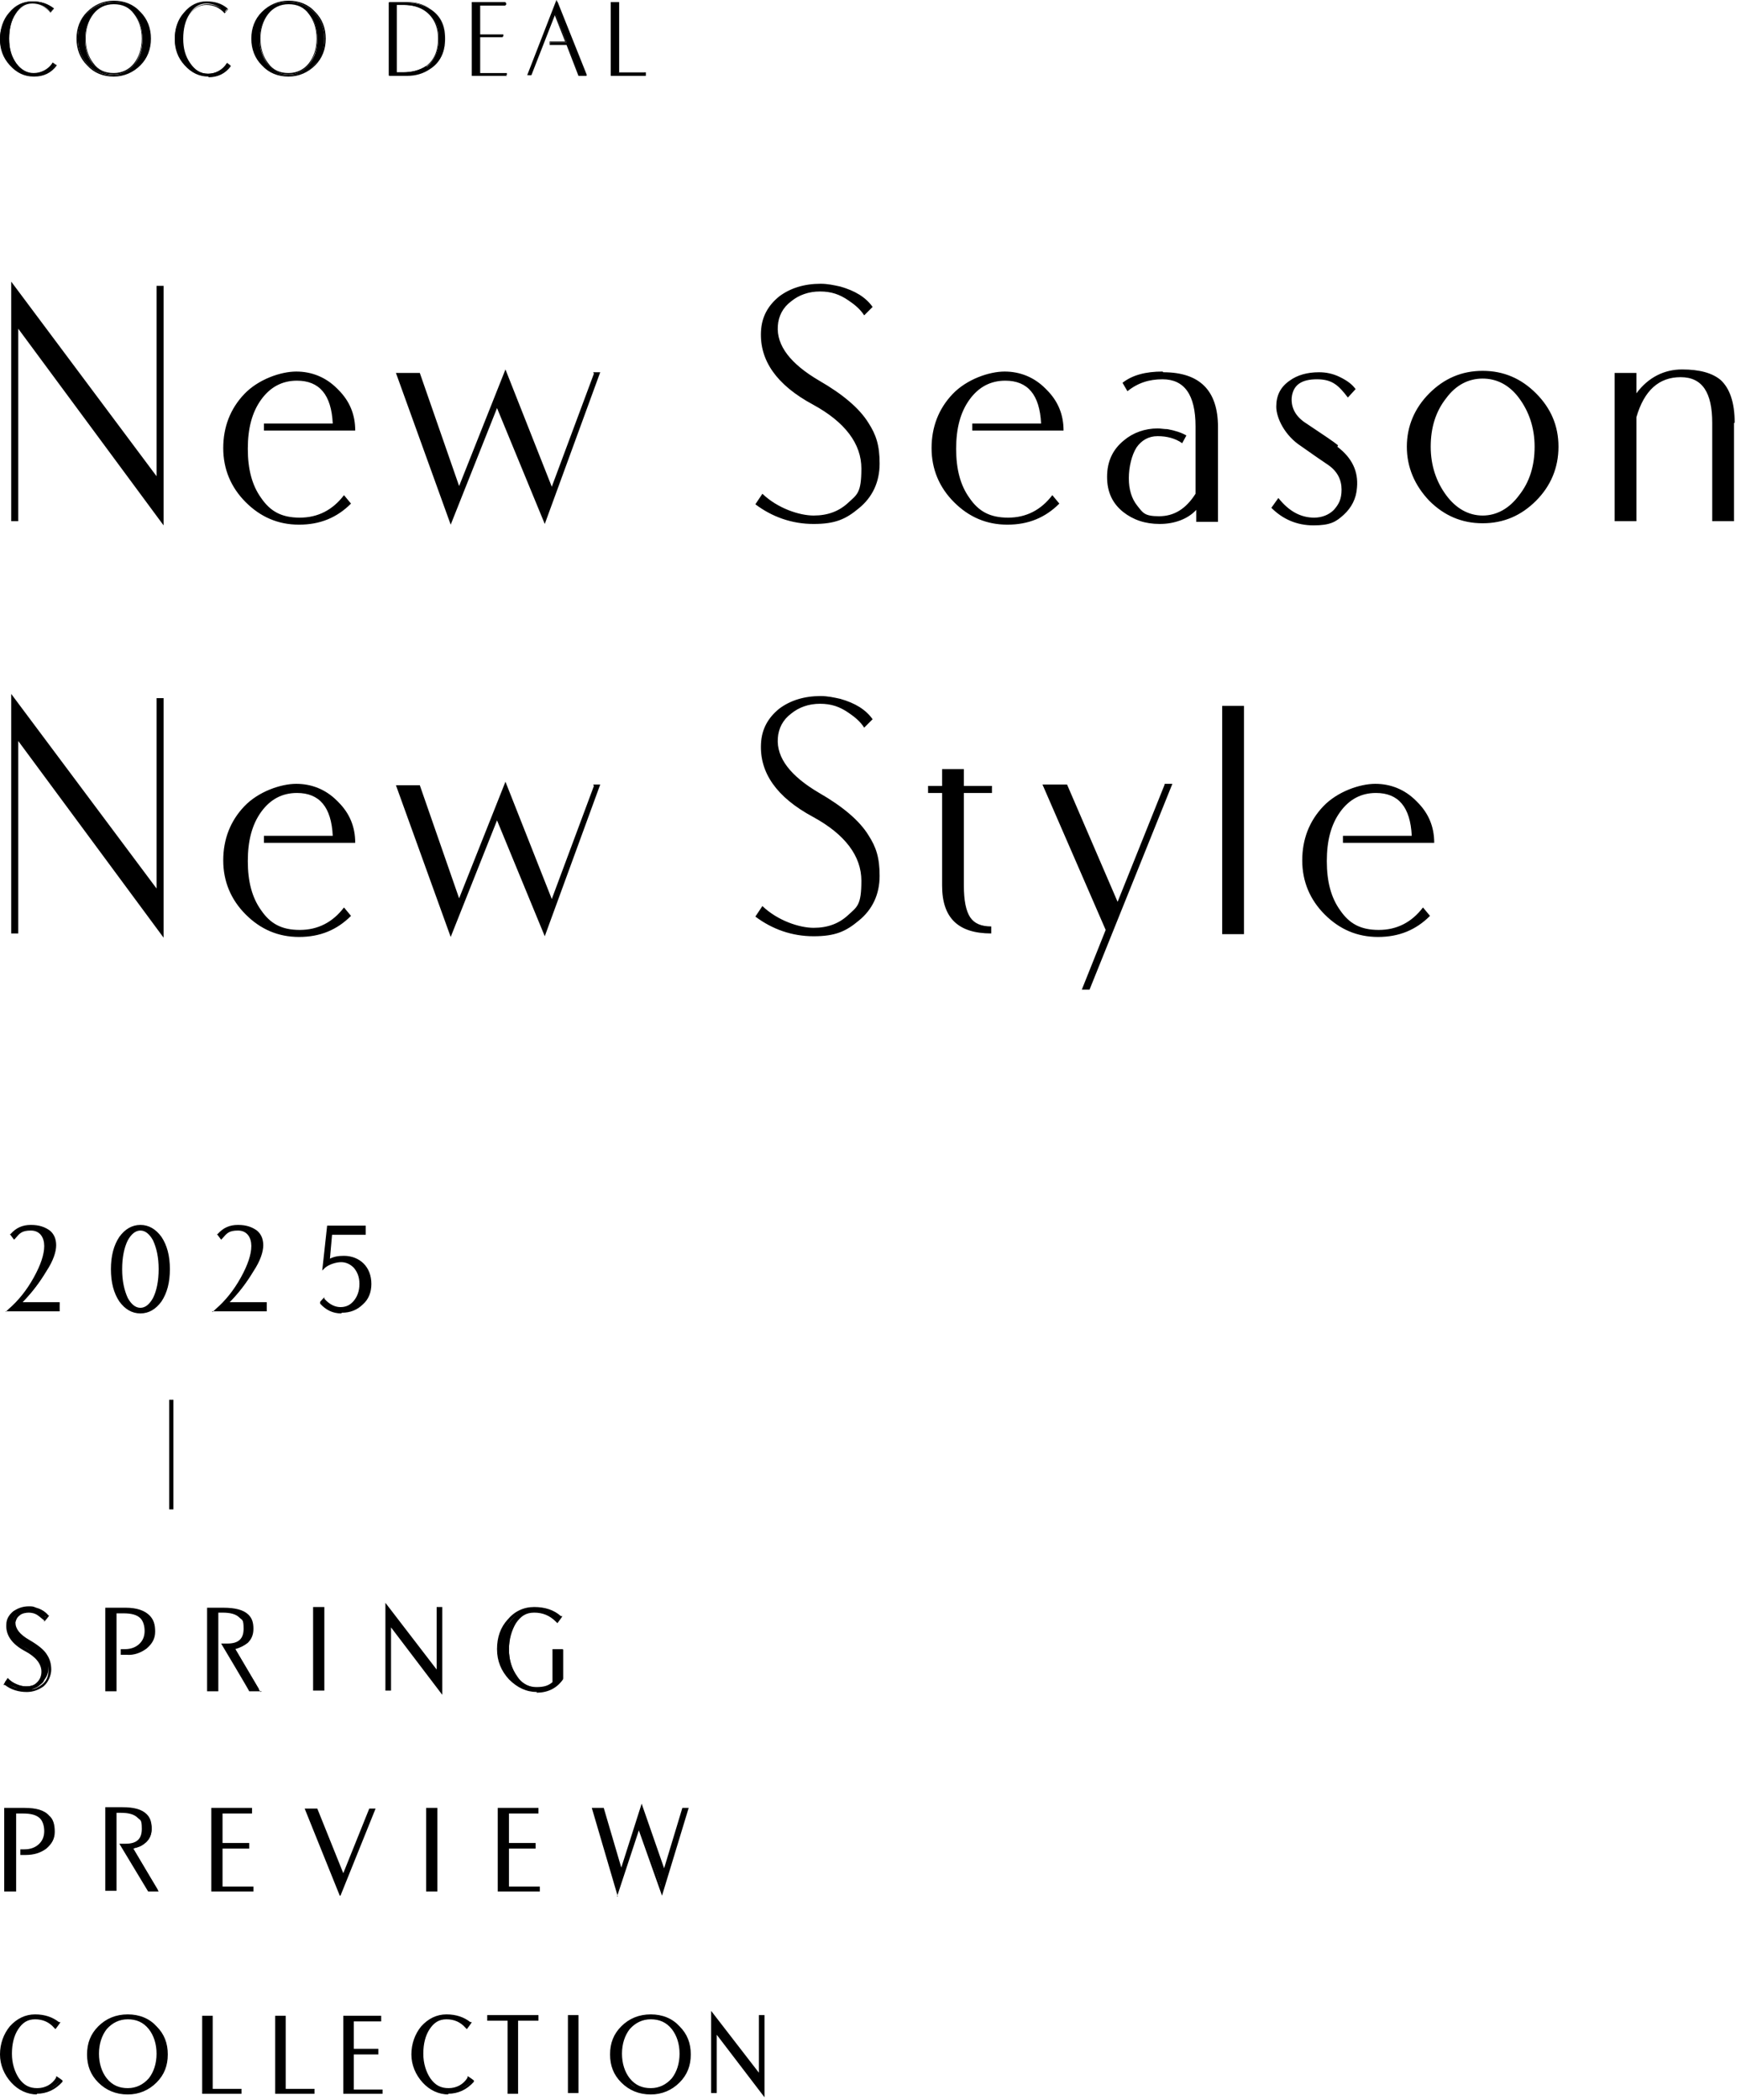 <?xml version="1.0" encoding="UTF-8"?>
<svg id="_レイヤー_1" data-name="レイヤー_1" xmlns="http://www.w3.org/2000/svg" version="1.1" viewBox="0 0 248 299">
  <!-- Generator: Adobe Illustrator 29.1.0, SVG Export Plug-In . SVG Version: 2.1.0 Build 142)  -->
  <g>
    <path d="M247.1,60.2c0-2.9-.7-4.9-2-6.1-1.2-1-3-1.5-5.5-1.5s-4.8,1.1-6.5,3.4v-2.9h-3.1v21.1h3.1v-14.8c1.1-3.8,3.2-5.7,6.3-5.7s4.5,2.2,4.5,6.5v14h3.1v-14ZM216.4,70.5c-1.4,1.9-3.2,2.9-5.2,2.9s-3.8-1-5.2-2.9c-1.4-1.9-2.2-4.2-2.2-6.9s.7-5,2.2-6.9c1.4-1.9,3.2-2.8,5.2-2.8s3.8.9,5.2,2.8c1.4,1.9,2.2,4.2,2.2,6.9s-.7,5-2.2,6.9M218.8,56c-2.1-2.1-4.6-3.2-7.6-3.2s-5.5,1.1-7.6,3.2c-2.1,2.1-3.2,4.7-3.2,7.6s1.1,5.5,3.2,7.7c2.1,2.1,4.6,3.2,7.6,3.2s5.5-1.1,7.6-3.2c2.1-2.1,3.2-4.7,3.2-7.7s-1.1-5.5-3.2-7.6M190.6,63.4c-.6-.5-2.1-1.5-4.5-3.1-1.6-1-2.2-2.3-2.1-3.7.2-1.8,1.4-2.6,3.6-2.6s3.1.9,4.4,2.6l1.1-1.2c-.5-.7-1.2-1.2-2.2-1.7-1-.5-2-.7-3-.7-1.7,0-3.1.4-4.2,1.2-1.3.9-1.9,2.1-1.9,3.7s1.2,4.1,3.5,5.6c1.7,1.2,3,2.1,3.9,2.7,1.3.9,1.9,2.1,1.9,3.5s-.4,2.1-1.1,2.9c-.7.7-1.7,1.1-2.8,1.1-1.9,0-3.6-.9-5.1-2.8l-1,1.4c1.6,1.6,3.6,2.5,6,2.5s3.2-.5,4.3-1.5c1.1-1,1.8-2.3,1.9-3.9.2-2.3-.7-4.2-2.8-5.8M165.6,52.9c-2.4,0-4.3.5-5.7,1.6l.7,1.2c1.5-1.2,3.1-1.7,5-1.7,3.1,0,4.7,2.2,4.7,6.7v9.6c-1.4,2.2-3.1,3.2-5.2,3.2s-2.3-.5-3.1-1.5-1.2-2.3-1.2-3.9.4-3.3,1.1-4.4c.7-1,1.7-1.6,3-1.6s2.5.3,3.5,1l.6-1.1c-.7-.4-1.6-.7-2.7-.9-.5,0-.9-.1-1.4-.1-1.8,0-3.5.6-4.8,1.7-1.6,1.3-2.4,3-2.4,5.2s.8,3.8,2.3,5c1.4,1.1,3.1,1.7,5.2,1.7s4-.7,5.2-2v1.7h3.1v-13.5h0c0-5.2-2.6-7.8-7.8-7.8M148.9,55.3c-1.6-1.6-3.6-2.4-5.8-2.4s-5.4,1.1-7.4,3.2c-2,2.1-3,4.7-3,7.7s1.1,5.6,3.2,7.7c2.1,2.1,4.6,3.2,7.6,3.2s5.4-1,7.4-3l-1-1.2c-1.6,2.1-3.7,3.2-6.3,3.2s-4.2-.9-5.5-2.8c-1.3-1.8-1.9-4.1-1.9-7s.6-5.2,1.9-7c1.3-1.8,3-2.7,5.1-2.7,3.2,0,4.9,2,5.1,6.1h-9.8v1h13c0-2.3-.8-4.2-2.4-5.8M123.7,60.2c-1.3-2.1-3.7-4.1-7-6-4.1-2.4-6.1-5-5.9-7.8.1-1.4.7-2.6,1.9-3.5,1.1-.9,2.5-1.4,4.1-1.4s2.8.4,4.1,1.3c.9.6,1.7,1.3,2.2,2.1l1.2-1.2c-1-1.4-2.5-2.3-4.6-2.9-.9-.2-1.8-.4-2.8-.4-2.3,0-4.3.6-5.9,1.8-1.6,1.3-2.5,2.9-2.6,5-.2,4.1,2.2,7.6,7.4,10.4,4.6,2.5,6.9,5.6,6.9,9.1s-.6,3.7-1.9,4.9-2.9,1.8-4.9,1.8-5.1-1-7.3-3.1l-1,1.5c2.4,1.8,5.2,2.8,8.3,2.8s4.6-.7,6.4-2.2c2-1.6,3-3.8,3-6.4s-.5-4.1-1.6-5.8M84.6,53.2l-6,16.1-6.6-16.7-6.6,16.6-5.6-16.1h-3.4l7.8,21.6,6.6-16.6,6.8,16.5,7.9-21.6h-1ZM48,55.3c-1.6-1.6-3.6-2.4-5.8-2.4s-5.4,1.1-7.4,3.2c-2,2.1-3,4.7-3,7.7s1.1,5.6,3.2,7.7c2.1,2.1,4.6,3.2,7.6,3.2s5.4-1,7.4-3l-1-1.2c-1.6,2.1-3.7,3.2-6.3,3.2s-4.2-.9-5.5-2.8c-1.3-1.8-1.9-4.1-1.9-7s.6-5.2,1.9-7c1.3-1.8,3-2.7,5.1-2.7,3.2,0,4.9,2,5.1,6.1h-9.8v1h13c0-2.3-.8-4.2-2.4-5.8M23.3,40.7h-1v27.1L1.6,40.1v34.1h1v-27.4l20.7,28v-34.1Z"/>
    <path d="M201.7,114c-1.6-1.6-3.6-2.4-5.8-2.4s-5.4,1.1-7.4,3.2c-2,2.1-3,4.7-3,7.7s1.1,5.6,3.2,7.7c2.1,2.1,4.6,3.2,7.6,3.2s5.4-1,7.4-3l-1-1.2c-1.6,2.1-3.7,3.2-6.3,3.2s-4.2-.9-5.5-2.8c-1.3-1.8-1.9-4.1-1.9-7s.6-5.2,1.9-7c1.3-1.8,3-2.7,5.1-2.7,3.2,0,4.9,2,5.1,6.1h-9.8v1h13c0-2.3-.8-4.2-2.4-5.8M177.2,100.5h-3.1v32.5h3.1v-32.5ZM165.9,111.7l-6.7,16.7-7.2-16.7h-3.5l9,20.7-3.4,8.5h1.1s11.8-29.3,11.8-29.3h-1.1ZM141.3,111.9h-4v-2.4h-3.1v2.4h-2v1h2v13.2c0,4.6,2.3,6.8,7,6.8v-1c-1.4,0-2.4-.4-3-1.3-.6-.9-.9-2.4-.9-4.5v-13.2h4v-1ZM123.7,118.9c-1.3-2.1-3.7-4.1-7-6-4.1-2.4-6.1-5-5.9-7.8.1-1.4.7-2.6,1.9-3.5,1.1-.9,2.5-1.4,4.1-1.4s2.8.4,4.1,1.3c.9.6,1.7,1.3,2.2,2.1l1.2-1.2c-1-1.4-2.5-2.3-4.6-2.9-.9-.2-1.8-.4-2.8-.4-2.3,0-4.3.6-5.9,1.8-1.6,1.3-2.5,2.9-2.6,5-.2,4.1,2.2,7.6,7.4,10.4,4.6,2.5,6.9,5.6,6.9,9.1s-.6,3.7-1.9,4.9c-1.3,1.2-2.9,1.8-4.9,1.8s-5.1-1-7.3-3.1l-1,1.5c2.4,1.8,5.2,2.8,8.3,2.8s4.6-.7,6.4-2.2c2-1.6,3-3.8,3-6.4s-.5-4.1-1.6-5.8M84.6,111.9l-6,16.1-6.6-16.7-6.6,16.6-5.6-16.1h-3.4l7.8,21.6,6.6-16.6,6.8,16.5,7.9-21.6h-1ZM48,114c-1.6-1.6-3.6-2.4-5.8-2.4s-5.4,1.1-7.4,3.2c-2,2.1-3,4.7-3,7.7s1.1,5.6,3.2,7.7c2.1,2.1,4.6,3.2,7.6,3.2s5.4-1,7.4-3l-1-1.2c-1.6,2.1-3.7,3.2-6.3,3.2s-4.2-.9-5.5-2.8c-1.3-1.8-1.9-4.1-1.9-7s.6-5.2,1.9-7c1.3-1.8,3-2.7,5.1-2.7,3.2,0,4.9,2,5.1,6.1h-9.8v1h13c0-2.3-.8-4.2-2.4-5.8M23.3,99.4h-1v27.1L1.6,98.8v34.1h1v-27.4l20.7,28v-34.1Z"/>
    <path d="M91.9,10.4h-3.8V.4h-1v10.3h4.8v-.3ZM79.4.2l-4.1,10.5h.4l3.4-8.7,1.6,4h-2.3v.3h2.4l1.7,4.4h1.1L79.4.2ZM72.2,10.4h-3.8v-5.2h3.3v-.3h-3.3V.7h3.7v-.3h-4.7v10.3h4.8v-.3ZM60.7,9.4c-.9.6-2,.9-3.3.9h-.9V.7h1.1c1.2,0,2.2.3,3.1.9,1.2.8,1.8,2.1,1.8,3.9,0,1.8-.6,3.1-1.7,4M61.3,1.3c-1-.6-2.1-.9-3.3-.9h-2.6v10.3h2.6c1.2,0,2.3-.3,3.3-1,1.4-.9,2.1-2.3,2.1-4.2s-.7-3.3-2.1-4.2M44.1,9.1c-.8,1-1.8,1.5-3,1.5s-2.2-.5-3-1.5c-.7-.9-1.1-2.1-1.1-3.5s.4-2.6,1.1-3.6c.8-1,1.8-1.5,3-1.5s2.2.5,3,1.5c.7.9,1.1,2.1,1.1,3.6s-.4,2.6-1.1,3.5M44.8,1.8c-1-1-2.2-1.5-3.7-1.5s-2.8.5-3.8,1.5c-1,1-1.4,2.2-1.4,3.7s.5,2.7,1.4,3.7c1,1,2.2,1.5,3.8,1.5s2.8-.5,3.7-1.5c1-1,1.4-2.2,1.4-3.7s-.5-2.7-1.4-3.7M32.4,8.9c-.6,1-1.5,1.6-2.7,1.6s-1.9-.5-2.6-1.5c-.7-1-1-2.1-1-3.5s.3-2.6.9-3.5c.6-1,1.4-1.5,2.4-1.5s1.9.4,2.6,1.2l.4-.5c-.8-.7-1.8-1-3-1s-2.3.5-3.2,1.6c-.9,1-1.3,2.3-1.3,3.7s.5,2.6,1.4,3.7c1,1.1,2.1,1.6,3.3,1.6s2.4-.5,3.2-1.5l-.4-.3ZM19.2,9.1c-.8,1-1.8,1.5-3,1.5s-2.2-.5-3-1.5c-.7-.9-1.1-2.1-1.1-3.5s.4-2.6,1.1-3.6c.8-1,1.8-1.5,3-1.5s2.2.5,3,1.5c.7.9,1.1,2.1,1.1,3.6s-.4,2.6-1.1,3.5M20,1.8c-1-1-2.2-1.5-3.7-1.5s-2.8.5-3.8,1.5c-1,1-1.4,2.2-1.4,3.7s.5,2.7,1.4,3.7c1,1,2.2,1.5,3.8,1.5s2.8-.5,3.7-1.5c1-1,1.4-2.2,1.4-3.7s-.5-2.7-1.4-3.7M7.6,8.9c-.6,1-1.5,1.6-2.7,1.6s-1.9-.5-2.6-1.5c-.7-1-1-2.1-1-3.5s.3-2.6.9-3.5c.6-1,1.4-1.5,2.4-1.5s1.9.4,2.6,1.2l.4-.5c-.8-.7-1.8-1-3-1S2.2.8,1.4,1.8C.5,2.9,0,4.1,0,5.5s.5,2.6,1.4,3.7c1,1.1,2.1,1.6,3.3,1.6s2.4-.5,3.2-1.5l-.4-.3Z"/>
    <path d="M41.1,10.9c-1.5,0-2.8-.5-3.8-1.6-1-1-1.5-2.3-1.5-3.8s.5-2.8,1.5-3.8c1-1,2.3-1.6,3.8-1.6s2.8.5,3.8,1.6h0c1,1,1.5,2.3,1.5,3.8s-.5,2.8-1.5,3.8c-1,1-2.3,1.6-3.8,1.6ZM41.1.3c-1.5,0-2.7.5-3.7,1.5-.9,1-1.4,2.2-1.4,3.7s.5,2.7,1.4,3.7c1,1,2.2,1.5,3.7,1.5s2.7-.5,3.7-1.5c.9-1,1.4-2.2,1.4-3.7s-.5-2.7-1.4-3.7h0c-1-1-2.2-1.5-3.7-1.5ZM29.7,10.9c-1.3,0-2.4-.5-3.4-1.6-1-1.1-1.4-2.3-1.4-3.7s.4-2.7,1.3-3.7c.9-1.1,2-1.6,3.2-1.6s2.3.4,3.1,1h0s-.5.6-.5.6h0c-.7-.8-1.6-1.2-2.6-1.2s-1.8.5-2.4,1.4c-.6.9-.9,2.1-.9,3.5s.3,2.5,1,3.5c.7.9,1.5,1.4,2.5,1.4s2.1-.5,2.7-1.5h0c0,0,.6.4.6.4h0c-.8,1.1-1.9,1.6-3.2,1.6ZM29.4.3c-1.2,0-2.3.5-3.1,1.6-.8,1-1.3,2.2-1.3,3.6s.5,2.6,1.4,3.6c.9,1,2,1.6,3.3,1.6s2.3-.5,3.1-1.4l-.3-.2c-.6,1-1.6,1.5-2.8,1.5s-1.9-.5-2.6-1.5c-.7-1-1-2.1-1-3.5s.3-2.6.9-3.5c.6-1,1.5-1.5,2.5-1.5s1.9.4,2.6,1.1l.3-.4c-.8-.6-1.8-1-2.9-1ZM16.2,10.9c-1.5,0-2.8-.5-3.8-1.6-1-1-1.5-2.3-1.5-3.8s.5-2.8,1.5-3.8c1-1,2.3-1.6,3.8-1.6s2.8.5,3.8,1.6h0c1,1,1.5,2.3,1.5,3.8s-.5,2.8-1.5,3.8c-1,1-2.3,1.6-3.8,1.6ZM16.2.3c-1.5,0-2.7.5-3.7,1.5-.9,1-1.4,2.2-1.4,3.7s.5,2.7,1.4,3.7c1,1,2.2,1.5,3.7,1.5s2.7-.5,3.7-1.5c.9-1,1.4-2.2,1.4-3.7s-.5-2.7-1.4-3.7h0c-1-1-2.2-1.5-3.7-1.5ZM4.8,10.9c-1.3,0-2.4-.5-3.4-1.6-1-1.1-1.4-2.3-1.4-3.7S.4,2.8,1.3,1.8C2.2.7,3.3.2,4.6.2s2.3.4,3.1,1h0s-.5.6-.5.6h0c-.7-.8-1.6-1.2-2.6-1.2s-1.8.5-2.4,1.4c-.6.9-.9,2.1-.9,3.5s.3,2.5,1,3.5c.7.9,1.5,1.4,2.5,1.4s2.1-.5,2.7-1.5h0c0,0,.6.4.6.4h0c-.8,1.1-1.9,1.6-3.2,1.6ZM4.6.3C3.3.3,2.3.8,1.4,1.9.6,2.9.1,4.1.1,5.5s.5,2.6,1.4,3.6c.9,1,2,1.6,3.3,1.6s2.3-.5,3.1-1.4l-.3-.2c-.6,1-1.6,1.5-2.8,1.5s-1.9-.5-2.6-1.5c-.7-1-1-2.1-1-3.5s.3-2.6.9-3.5c.6-1,1.5-1.5,2.5-1.5s1.9.4,2.6,1.1l.3-.4c-.8-.6-1.8-1-2.9-1ZM58.1,10.8h-2.7V.3h2.6c1.2,0,2.4.3,3.3,1h0c1.4.9,2.1,2.3,2.1,4.2s-.7,3.4-2.1,4.3c-1,.7-2.1,1-3.3,1ZM55.5,10.6h2.6c1.2,0,2.3-.3,3.2-1,1.4-.9,2.1-2.3,2.1-4.2s-.7-3.2-2.1-4.1h0c-1-.6-2-.9-3.3-.9h-2.5v10.2ZM92,10.8h-5V.3h1.2v10h3.8v.5ZM87.1,10.6h4.7v-.2h-3.8V.4h-.9v10.2ZM83.6,10.8h-1.2l-1.7-4.4h-2.4v-.5h2.2l-1.5-3.8-3.4,8.6h-.5,0c0,0,4.2-10.8,4.2-10.8v.2c0,0,4.2,10.6,4.2,10.6ZM82.5,10.6h.9L79.4.4l-4,10.2h.2l3.4-8.9,1.7,4.3h-2.3v.2h2.4l1.7,4.4ZM72.2,10.8h-5V.3h4.8v.5h-3.7v4h3.3v.5h-3.3v5.1h3.8v.5ZM67.4,10.6h4.7v-.2h-3.8v-5.4h3.3v-.2h-3.3V.6h3.7v-.2h-4.5v10.2ZM41.1,10.6c-1.2,0-2.3-.5-3-1.5-.7-1-1.1-2.2-1.1-3.6s.4-2.6,1.1-3.6c.8-1,1.8-1.5,3-1.5s2.3.5,3,1.5c.7,1,1.1,2.2,1.1,3.6s-.4,2.6-1.1,3.6h0c-.8,1-1.8,1.5-3,1.5ZM41.1.6c-1.2,0-2.2.5-2.9,1.4-.7.9-1.1,2.1-1.1,3.5s.4,2.6,1.1,3.5c.7,1,1.7,1.4,2.9,1.4s2.2-.5,2.9-1.4h0c.7-.9,1.1-2.1,1.1-3.5s-.4-2.6-1.1-3.5c-.7-1-1.7-1.4-2.9-1.4ZM16.2,10.6c-1.2,0-2.3-.5-3-1.5-.7-1-1.1-2.2-1.1-3.6s.4-2.6,1.1-3.6c.8-1,1.8-1.5,3-1.5s2.3.5,3,1.5c.7,1,1.1,2.2,1.1,3.6s-.4,2.6-1.1,3.6h0c-.8,1-1.8,1.5-3,1.5ZM16.2.6c-1.2,0-2.2.5-2.9,1.4-.7.9-1.1,2.1-1.1,3.5s.4,2.6,1.1,3.5c.7,1,1.7,1.4,2.9,1.4s2.2-.5,2.9-1.4c.7-.9,1.1-2.1,1.1-3.5s-.4-2.6-1.1-3.5c-.7-1-1.7-1.4-2.9-1.4ZM57.4,10.5h-1V.6h1.2c1.2,0,2.3.3,3.1.9,1.2.8,1.8,2.2,1.8,4,0,1.8-.6,3.2-1.8,4h0c-.9.6-2,.9-3.3.9ZM56.5,10.3h.9c1.3,0,2.4-.3,3.3-.9,1.1-.8,1.7-2.1,1.7-3.9,0-1.7-.6-3-1.8-3.9-.8-.6-1.9-.9-3.1-.9h-1v9.6Z"/>
  </g>
  <rect x="24.1" y="199.3" width=".6" height="15.6"/>
  <g>
    <path d="M97.4,257.6l-2.7,9.1-3.2-9.3-3,9.2-2.7-9h-1.2s3.5,11.6,3.5,11.6l3-9.3,3.3,9.3,3.5-11.6h-.4ZM76.7,268.7h-4.4v-5.8h3.8v-.4h-3.8v-4.6h4.2v-.4h-5.3v11.5h5.5v-.4ZM62.1,257.6h-1.2v11.5h1.2v-11.5ZM52.7,257.6l-3.8,9.5-3.8-9.5h-1.3l4.7,11.7,4.7-11.7h-.4ZM35.9,268.7h-4.4v-5.8h3.8v-.4h-3.8v-4.6h4.2v-.4h-5.3v11.5h5.5v-.4ZM18.9,263.1c.9,0,1.5-.4,2-.9.5-.5.7-1.1.7-1.8,0-1.9-1.4-2.8-4.2-2.8-1.2,0-1.9,0-2.1,0v11.5h1.1v-11.2h.8c2.1,0,3.2.8,3.2,2.5s-.8,2.3-2.5,2.3-.4,0-.5,0l3.8,6.4h1.3l-3.6-6ZM3.5,257.6c-1.2,0-2.1,0-2.7,0v11.5h1.1v-11.1h1.2c2.2,0,3.3.9,3.3,2.8s-.3,1.4-.8,1.9c-.5.6-1.3.8-2.2.8h-.3v.3c.2,0,.4,0,.6,0,1.1,0,2-.3,2.7-.9.8-.6,1.2-1.4,1.2-2.2,0-2.1-1.4-3.1-4.1-3.1"/>
    <path d="M88,270l-3.7-12.6h1.7s2.5,8.5,2.5,8.5l2.9-9.1,3.2,9.2,2.6-8.6h.9s-3.8,12.5-3.8,12.5l-3.3-9.3-3.1,9.4ZM91,259.4l3.2,9.2.4-1.2-3.2-9.2-.4,1.2ZM84.8,257.9l3.2,10.7.4-1.3-2.8-9.4h-.8ZM48.4,269.9l-5-12.4h1.8l3.7,9.2,3.7-9.2h.9s-5,12.4-5,12.4ZM44,257.9l4.4,10.9.4-1.1-3.9-9.8h-.9ZM22.9,269.3h-1.8l-4.1-6.8h.4c.2,0,.4,0,.5,0,1.6,0,2.3-.7,2.3-2.1s-.2-1.2-.6-1.6c-.5-.5-1.3-.7-2.4-.7h-.6v11.1h-1.6v-11.9h.2c.2,0,.9,0,2.2,0,1.7,0,2.8.3,3.5,1,.5.5.7,1.1.7,2s-.3,1.5-.8,2c-.5.4-1.1.7-1.8.9l3.6,6.1ZM21.3,268.9h.8l-3.6-6c-.2,0-.5,0-.7,0l3.5,5.9ZM15.6,268.9h.7v-11.1c-.3,0-.6,0-.7,0v11ZM18.9,257.9c.5.1.8.3,1.1.6.5.5.7,1.1.7,1.9,0,1.3-.6,2.1-1.7,2.4.7-.1,1.3-.4,1.7-.8.5-.4.7-1,.7-1.7s-.2-1.2-.6-1.7c-.4-.4-1.1-.7-1.9-.8ZM76.9,269.3h-6v-11.9h5.8v.8h-4.2v4.2h3.8v.8h-3.8v5.4h4.4v.8ZM71.4,268.9h.7v-11h-.7v11ZM36.1,269.3h-6v-11.9h5.8v.8h-4.2v4.2h3.8v.8h-3.8v5.4h4.4v.8ZM30.6,268.9h.7v-11h-.7v11ZM2.2,269.3H.6v-11.9h.2c.6,0,1.5,0,2.7,0,1.6,0,2.8.3,3.5,1.1.6.5.8,1.3.8,2.3s-.4,1.7-1.2,2.4c-.8.6-1.8.9-2.9.9-.2,0-.4,0-.6,0h-.2v-.8h.6c.9,0,1.6-.3,2.1-.8.5-.5.7-1.1.7-1.8s-.2-1.4-.6-1.8c-.5-.5-1.3-.7-2.4-.7s0,0,0,0h-1v11.1ZM1,268.9h.7v-11c-.3,0-.5,0-.7,0v11ZM4.6,257.9c.5.1,1,.4,1.3.7.5.5.8,1.2.8,2.1s-.3,1.6-.8,2.1c-.4.4-.8.6-1.3.8.7-.1,1.3-.4,1.8-.8.7-.6,1.1-1.2,1.1-2.1s-.2-1.5-.7-2c-.5-.5-1.2-.7-2.1-.9ZM62.3,269.3h-1.6v-11.9h1.6v11.9ZM61.2,268.9h.7v-11h-.7v11Z"/>
    <path d="M80.2,234.9h-1.1v4.6c-.7.5-1.5.8-2.5.8s-2.2-.5-2.9-1.6c-.8-1.1-1.2-2.4-1.2-3.9s.3-2.9,1-3.9c.7-1.1,1.6-1.6,2.8-1.6s2.3.5,3.2,1.4l.4-.5c-.9-.8-2.1-1.2-3.6-1.2s-2.6.6-3.6,1.8c-1,1.1-1.5,2.5-1.5,4.1s.5,2.9,1.6,4.1c1.1,1.2,2.4,1.8,3.8,1.8s2.8-.6,3.6-1.8v-4ZM62.8,229h-.4v9.3l-7.3-9.5v11.7h.4v-9.4l7.3,9.6v-11.7ZM46,229h-1.2v11.5h1.2v-11.5ZM33.3,234.5c.9,0,1.5-.4,2-.9.5-.5.7-1.1.7-1.8,0-1.9-1.4-2.8-4.2-2.8-1.2,0-1.9,0-2.1,0v11.5h1.1v-11.2h.8c2.1,0,3.2.8,3.2,2.5s-.8,2.3-2.5,2.3-.4,0-.5,0l3.8,6.4h1.3l-3.6-6.1ZM17.9,229c-1.2,0-2.1,0-2.7,0v11.5h1.1v-11.2h1.2c2.2,0,3.3.9,3.3,2.8s-.3,1.4-.8,2c-.5.6-1.3.8-2.2.8h-.3v.3c.2,0,.4,0,.6,0,1.1,0,2-.3,2.7-.9.8-.6,1.2-1.4,1.2-2.2,0-2.1-1.4-3.1-4.1-3.1M6.5,235.7c-.5-.7-1.3-1.4-2.5-2.1-1.5-.8-2.1-1.7-2.1-2.7,0-.5.3-.9.7-1.2.4-.3.9-.5,1.5-.5s1,.1,1.4.4c.3.2.6.4.8.7l.4-.4c-.4-.5-.9-.8-1.6-1-.3,0-.6-.1-1-.1-.8,0-1.5.2-2.1.6-.6.4-.9,1-.9,1.7,0,1.4.8,2.6,2.6,3.6,1.6.9,2.4,1.9,2.4,3.1s-.2,1.3-.7,1.7c-.4.4-1,.6-1.7.6s-1.8-.4-2.6-1.1l-.4.5c.8.6,1.8.9,2.9.9s1.6-.2,2.2-.7c.7-.6,1.1-1.3,1.1-2.2s-.2-1.4-.6-2"/>
    <path d="M63,241.3l-7.3-9.6v9h-.8v-12.5l7.3,9.5v-8.9h.8v12.5ZM55.3,230.6l7.2,9.5v-1.2l-7.2-9.4v1.1ZM76.5,240.9c-1.5,0-2.8-.6-4-1.8-1.1-1.2-1.7-2.6-1.7-4.3s.5-3.1,1.5-4.2c1-1.2,2.3-1.8,3.8-1.8s2.8.4,3.8,1.3h.2c0,.1-.7,1-.7,1l-.2-.2c-.9-.9-1.9-1.3-3.1-1.3s-1.9.5-2.6,1.5c-.6,1-1,2.3-1,3.8s.4,2.7,1.1,3.8c.7,1,1.7,1.5,2.8,1.5s1.7-.2,2.3-.7v-4.7h1.5v4.3h0c-.9,1.3-2.2,1.9-3.8,1.9ZM74.9,229.3c-.8.2-1.6.8-2.2,1.5-.9,1.1-1.4,2.4-1.4,4s.5,2.8,1.6,4c.7.8,1.5,1.3,2.4,1.5-.7-.3-1.3-.8-1.8-1.5-.8-1.1-1.2-2.4-1.2-4s.3-3,1-4c.5-.7,1-1.2,1.7-1.5ZM79.2,235.1v4.4c.3-.2.5-.4.7-.7v-3.7h-.7ZM77.5,229.2c.7.2,1.3.6,1.9,1.1v-.2c-.4-.5-1.1-.8-1.9-.9ZM3.8,240.9c-1.1,0-2.2-.3-3.1-1h-.2c0-.1.6-1,.6-1l.2.2c.7.7,1.5,1,2.4,1s1.2-.2,1.6-.6c.4-.4.6-.9.6-1.5,0-1.1-.8-2.1-2.3-2.9-1.9-1-2.8-2.3-2.7-3.8,0-.8.4-1.4,1-1.9.6-.4,1.3-.7,2.2-.7.4,0,.7,0,1,.2.8.2,1.4.6,1.8,1.1h.1c0,.1-.7.9-.7.9v-.2c-.3-.2-.6-.5-.9-.7-.4-.3-.9-.4-1.3-.4s-1,.1-1.3.4c-.4.3-.5.6-.6,1,0,.9.6,1.7,2,2.5,1.2.7,2.1,1.4,2.5,2.1h0c.4.6.6,1.3.6,2.1s-.4,1.8-1.1,2.4c-.7.5-1.5.8-2.4.8ZM1.1,239.7c.6.4,1.4.7,2.2.8-.7,0-1.4-.4-2-.9v.2ZM3.2,229.3c-.4,0-.7.3-1,.5-.5.4-.8.9-.8,1.6,0,1.3.8,2.4,2.5,3.4,1.7.9,2.5,2,2.5,3.3s-.2,1.4-.7,1.8c-.3.3-.7.5-1.2.6.5,0,1-.3,1.4-.6.7-.5,1-1.2,1-2s-.2-1.3-.5-1.9c-.4-.7-1.3-1.3-2.4-2-1.5-.9-2.3-1.8-2.2-2.9,0-.5.3-1,.7-1.4.2-.2.4-.3.7-.4ZM5.1,229.3c.2,0,.4.2.6.3.3.2.5.4.7.6h.1c-.3-.5-.8-.7-1.4-.9ZM37.3,240.8h-1.8c0-.1-4-6.8-4-6.8h.4c.2,0,.4,0,.5,0,1.6,0,2.3-.7,2.3-2.1s-.2-1.2-.6-1.6c-.5-.5-1.3-.7-2.4-.7h-.6v11.2h-1.6v-11.9h.2c.2,0,.9,0,2.1,0,1.7,0,2.9.3,3.6,1,.5.5.7,1.1.7,2s-.3,1.5-.8,2c-.5.4-1.1.7-1.8.9l3.6,6.1ZM35.8,240.3h.8l-3.6-6c-.2,0-.5,0-.7,0l3.5,6ZM30,240.3h.7v-11.1c-.3,0-.6,0-.7,0v11.1ZM33.3,229.3c.5.1.8.3,1.1.6.5.5.7,1.1.7,1.9,0,1.3-.6,2.1-1.7,2.4.7-.1,1.3-.4,1.7-.8.5-.4.7-1,.7-1.7s-.2-1.3-.6-1.7c-.4-.4-1.1-.7-1.9-.8ZM16.6,240.8h-1.6v-11.9h.2c.6,0,1.5,0,2.7,0,1.6,0,2.7.4,3.4,1.1.6.6.8,1.3.8,2.3s-.4,1.7-1.2,2.4c-.8.6-1.8,1-2.9.9-.2,0-.4,0-.6,0h-.2v-.8h.6c.9,0,1.6-.3,2.1-.8.5-.5.7-1.1.7-1.8s-.2-1.4-.6-1.8c-.5-.5-1.3-.7-2.4-.7s0,0,0,0h-1v11.2ZM15.5,240.3h.7v-11.1c-.3,0-.5,0-.7,0v11.1ZM19,229.3c.5.1,1,.4,1.3.7.5.5.8,1.2.8,2.1s-.3,1.6-.8,2.1c-.4.4-.8.6-1.4.8.7-.1,1.3-.4,1.8-.8.7-.6,1.1-1.2,1.1-2.1s-.2-1.5-.7-2c-.5-.5-1.2-.7-2.1-.9ZM46.2,240.7h-1.6v-11.9h1.6v11.9ZM45.1,240.3h.7v-11.1h-.7v11.1Z"/>
    <path d="M51.6,180.1c-.7-.7-1.6-1.1-2.7-1.1s-1.6.2-2.2.6l.4-3.9h4.7v-.9h-5.1l-.6,5.6c.6-.6,1.4-.9,2.4-.9s1.4.3,1.9.9c.6.6.9,1.4.9,2.4s-.3,1.8-.8,2.5c-.5.7-1.2,1-2.1,1s-1.7-.4-2.3-1.3l-.4.4c.7.9,1.7,1.3,2.8,1.3s2.1-.4,2.8-1.1c.8-.7,1.1-1.7,1.1-2.8s-.3-2-1-2.7M37.9,185.7h-5.5c1.5-1.5,2.7-3.1,3.7-4.8.9-1.5,1.3-2.7,1.3-3.6s-.3-1.5-.8-2c-.6-.5-1.4-.7-2.5-.7s-2,.4-2.7,1.1l.3.4c.7-.8,1.5-1.2,2.4-1.2,1.4,0,2.1.8,2.1,2.4s-.5,2.8-1.6,4.7c-1,1.8-2.3,3.3-3.7,4.5h7v-.9ZM22,184.8c-.5,1-1.2,1.5-2,1.5s-1.5-.5-2-1.5c-.5-1.1-.8-2.4-.8-4.2s.3-3.1.8-4.2c.5-1,1.2-1.5,2-1.5s1.5.5,2,1.5c.6,1.1.8,2.4.8,4.2s-.3,3.1-.8,4.2M22.8,176.2c-.8-1.1-1.7-1.6-2.8-1.6s-2.1.5-2.8,1.6c-.8,1.1-1.2,2.6-1.2,4.5s.4,3.3,1.2,4.5c.7,1.1,1.7,1.6,2.8,1.6s2.1-.5,2.8-1.6c.8-1.1,1.2-2.6,1.2-4.5s-.4-3.3-1.2-4.5M8.5,185.7H2.9c1.5-1.5,2.7-3.1,3.7-4.8.9-1.5,1.3-2.7,1.3-3.6s-.3-1.5-.8-2c-.6-.5-1.4-.7-2.5-.7s-2,.4-2.7,1.1l.3.4c.7-.8,1.5-1.2,2.4-1.2,1.4,0,2.1.8,2.1,2.4s-.5,2.8-1.6,4.7c-1,1.8-2.3,3.3-3.7,4.5h7v-.9Z"/>
    <path d="M48.6,187c-1.2,0-2.2-.5-3-1.4v-.2c-.1,0,.6-.7.6-.7v.2c.7.8,1.5,1.2,2.3,1.2s1.4-.3,1.9-.9c.5-.6.8-1.4.8-2.4s-.3-1.7-.8-2.3c-.5-.5-1.1-.8-1.8-.8s-1.7.3-2.3.8l-.4.4.7-6.4h5.5v1.3h-4.8l-.3,3.4c.6-.3,1.2-.4,2-.4,1.1,0,2.1.4,2.8,1.1.7.7,1.1,1.7,1.1,2.9s-.4,2.2-1.2,2.9c-.8.8-1.8,1.2-3,1.2ZM48.6,179.4c.8,0,1.5.3,2.1.9.6.7.9,1.5.9,2.6s-.3,1.9-.9,2.6c-.4.5-1,.9-1.6,1,.8-.1,1.5-.5,2.1-1,.7-.7,1.1-1.6,1.1-2.6s-.3-1.9-1-2.6c-.7-.7-1.5-1-2.5-1s-1.1,0-1.6.3c.4-.1.8-.2,1.3-.2ZM46.1,185.5c.4.4.9.7,1.4.9-.5-.2-.9-.5-1.3-1h0ZM46.9,175.5h4.7v-.4h-4.7v.4ZM20,187c-1.2,0-2.2-.6-3-1.7-.8-1.2-1.2-2.7-1.2-4.6s.4-3.4,1.2-4.6c.8-1.1,1.8-1.7,3-1.7s2.2.6,3,1.7h0c.8,1.2,1.2,2.7,1.2,4.6s-.4,3.4-1.2,4.6c-.8,1.1-1.8,1.7-3,1.7ZM22.2,184.9c-.4.8-.9,1.3-1.5,1.5.8-.2,1.4-.6,2-1.4.8-1.1,1.1-2.5,1.1-4.3s-.4-3.3-1.1-4.3c-.6-.8-1.2-1.3-2-1.4.6.2,1.1.7,1.5,1.5.6,1.1.9,2.5.9,4.3s-.3,3.2-.9,4.3h0ZM19.3,174.9c-.8.2-1.4.6-2,1.4-.8,1.1-1.1,2.5-1.1,4.3s.4,3.2,1.1,4.3c.6.8,1.2,1.3,2,1.4-.6-.2-1.1-.7-1.5-1.5-.6-1.1-.8-2.5-.8-4.3s.3-3.2.8-4.3c.4-.8.9-1.3,1.5-1.5ZM20,175.2c-.7,0-1.3.5-1.8,1.4-.5,1-.8,2.4-.8,4.1s.3,3,.8,4.1c.5.9,1.1,1.4,1.8,1.4s1.3-.5,1.8-1.4h0c.5-1,.8-2.4.8-4.1s-.3-3-.8-4.1c-.5-.9-1.1-1.4-1.8-1.4ZM30.3,186.8l.4-.4c1.4-1.2,2.6-2.7,3.6-4.5,1-1.8,1.5-3.3,1.5-4.5s-.6-2.2-1.9-2.2-1.6.4-2.2,1.1l-.2.2-.6-.8h.1c.8-.9,1.7-1.3,2.9-1.3s2,.3,2.7.8c.6.5.9,1.2.9,2.1s-.4,2.2-1.4,3.7c-.9,1.5-2,3-3.4,4.4h5.3v1.3h-7.8ZM31.9,185.9c-.2.2-.3.3-.5.4h6.3v-.4h-5.8ZM34.7,174.9c.8.2,1.6.8,1.6,2.5s-.5,2.9-1.6,4.8c-.6,1-1.2,2-1.9,2.8,1.2-1.3,2.3-2.7,3.1-4.1.9-1.5,1.3-2.7,1.3-3.5s-.2-1.4-.7-1.8c-.4-.4-1-.6-1.7-.7ZM31.6,175.8h0c.4-.4.9-.7,1.4-.8-.6.1-1.1.4-1.5.8ZM.8,186.8l.4-.4c1.4-1.2,2.6-2.7,3.6-4.5,1-1.8,1.5-3.3,1.5-4.5s-.6-2.2-1.9-2.2-1.6.4-2.2,1.1l-.2.2-.6-.8h.1c.8-.9,1.7-1.3,2.9-1.3s2,.3,2.7.8c.6.5.9,1.2.9,2.1s-.4,2.2-1.4,3.7c-.9,1.5-2,3-3.4,4.4h5.3v1.3H.8ZM2.4,185.9c-.2.2-.3.3-.5.4h6.3v-.4H2.4ZM5.3,174.9c.8.2,1.6.8,1.6,2.5s-.5,2.9-1.6,4.8c-.6,1-1.2,1.9-1.9,2.8,1.2-1.3,2.2-2.7,3.1-4.1.9-1.5,1.3-2.7,1.3-3.5s-.2-1.4-.7-1.8c-.4-.4-1-.6-1.7-.7ZM2.2,175.8h0c.4-.4.9-.7,1.4-.8-.6.1-1.1.4-1.5.8Z"/>
    <path d="M108.6,287.1h-.3v8.7l-6.8-8.8v10.9h.3v-8.7l6.8,8.9v-10.9ZM95.8,296.2c-.8,1-1.9,1.5-3.2,1.5s-2.4-.5-3.2-1.5c-.8-1-1.2-2.2-1.2-3.7s.4-2.7,1.2-3.7c.8-1,1.9-1.5,3.2-1.5s2.4.5,3.2,1.5c.8,1,1.2,2.2,1.2,3.7s-.4,2.7-1.2,3.7M96.7,288.6c-1-1.1-2.4-1.6-4-1.6s-3,.5-4,1.6c-1,1-1.5,2.3-1.5,3.9s.5,2.8,1.5,3.9c1,1.1,2.4,1.6,4,1.6s2.9-.5,4-1.6c1-1,1.5-2.3,1.5-3.9s-.5-2.8-1.5-3.9M82.2,287.1h-1.1v10.7h1.1v-10.7ZM76.5,287.1h-6.9v.3h2.9v10.4h1.1v-10.4h2.9v-.3ZM66.8,296c-.7,1.1-1.7,1.6-2.9,1.6s-2-.5-2.7-1.5c-.7-1-1.1-2.2-1.1-3.6s.3-2.7.9-3.6c.7-1,1.5-1.5,2.6-1.5s2,.4,2.8,1.2l.4-.5c-.9-.7-1.9-1.1-3.2-1.1s-2.5.5-3.4,1.6c-.9,1.1-1.4,2.3-1.4,3.8s.5,2.7,1.5,3.8c1,1.1,2.2,1.6,3.5,1.6s2.6-.5,3.4-1.6l-.5-.4ZM54.2,297.5h-4.1v-5.4h3.5v-.3h-3.5v-4.3h3.9v-.3h-5v10.7h5.2v-.3ZM44.6,297.5h-4.1v-10.4h-1.1v10.7h5.2v-.3ZM34.2,297.5h-4.1v-10.4h-1.1v10.7h5.2v-.3ZM21.4,296.2c-.8,1-1.9,1.5-3.2,1.5s-2.4-.5-3.2-1.5c-.8-1-1.2-2.2-1.2-3.7s.4-2.7,1.2-3.7c.8-1,1.9-1.5,3.2-1.5s2.4.5,3.2,1.5c.8,1,1.2,2.2,1.2,3.7s-.4,2.7-1.2,3.7M22.2,288.6c-1-1.1-2.4-1.6-4-1.6s-3,.5-4,1.6c-1,1-1.5,2.3-1.5,3.9s.5,2.8,1.5,3.9c1,1.1,2.4,1.6,4,1.6s2.9-.5,4-1.6c1-1,1.5-2.3,1.5-3.9s-.5-2.8-1.5-3.9M8.2,296c-.7,1.1-1.7,1.6-2.9,1.6s-2-.5-2.7-1.5c-.7-1-1.1-2.2-1.1-3.6s.3-2.7.9-3.6c.7-1,1.5-1.5,2.6-1.5s2,.4,2.8,1.2l.4-.5c-.9-.7-1.9-1.1-3.2-1.1s-2.5.5-3.4,1.6c-.9,1.1-1.4,2.3-1.4,3.8s.5,2.7,1.5,3.8c1,1.1,2.2,1.6,3.5,1.6s2.6-.5,3.4-1.6l-.5-.4Z"/>
    <path d="M108.9,298.6l-6.8-8.9v8.3h-.8v-11.7l6.8,8.8v-8.2h.8v11.7ZM101.7,288.6l6.7,8.8v-1.1l-6.7-8.7v1ZM92.7,298.2c-1.7,0-3.1-.6-4.2-1.7-1.1-1.1-1.6-2.4-1.6-4s.5-2.9,1.6-4c1.1-1.1,2.5-1.7,4.2-1.7s3.1.6,4.1,1.7h0c1.1,1.1,1.6,2.4,1.6,4s-.5,2.9-1.6,4c-1.1,1.1-2.5,1.7-4.1,1.7ZM92.7,287.5c-1.2,0-2.2.5-3,1.4-.7.9-1.1,2.1-1.1,3.5s.4,2.6,1.1,3.5c.8,1,1.8,1.4,3,1.4s2.2-.5,3-1.4h0c.7-.9,1.1-2.1,1.1-3.5s-.4-2.6-1.1-3.5c-.8-1-1.8-1.4-3-1.4ZM94.8,287.6c.4.3.8.6,1.2,1,.8,1,1.2,2.3,1.2,3.8s-.4,2.8-1.2,3.8h0c-.3.4-.7.8-1.2,1,.6-.3,1.2-.6,1.7-1.1,1-1,1.5-2.2,1.5-3.7s-.5-2.7-1.5-3.7h0c-.5-.5-1.1-.9-1.7-1.1ZM90.5,287.6c-.6.3-1.2.6-1.7,1.1-1,1-1.5,2.2-1.5,3.7s.5,2.7,1.5,3.7c.5.5,1,.9,1.7,1.1-.4-.3-.8-.6-1.2-1-.8-1-1.2-2.3-1.2-3.8s.4-2.8,1.2-3.8c.3-.4.7-.8,1.2-1ZM63.9,298.2c-1.4,0-2.7-.6-3.7-1.7-1-1.1-1.6-2.5-1.6-4s.5-2.9,1.4-4c1-1.1,2.2-1.7,3.6-1.7s2.5.4,3.4,1.1h.2c0,.1-.7,1-.7,1l-.2-.2c-.7-.8-1.6-1.2-2.7-1.2s-1.8.5-2.4,1.4c-.6.9-.9,2.1-.9,3.5s.4,2.6,1,3.5c.7,1,1.5,1.4,2.6,1.4s2.1-.5,2.7-1.5v-.2c.1,0,.9.6.9.6v.2c-1,1.1-2.2,1.7-3.7,1.7ZM62.1,287.5c-.6.3-1.2.7-1.7,1.3-.9,1-1.3,2.3-1.3,3.7s.5,2.6,1.5,3.7c.5.6,1.1,1,1.8,1.3-.5-.3-.9-.7-1.3-1.2-.8-1-1.1-2.3-1.1-3.8s.3-2.8,1-3.7c.4-.6.8-1,1.3-1.2ZM66.9,296.3c-.3.4-.6.7-1,1,.4-.2.8-.5,1.1-.9h-.1ZM65.2,287.4c.4.2.8.5,1.2.8h.1c-.4-.4-.8-.7-1.3-.8ZM18.2,298.2c-1.7,0-3.1-.6-4.2-1.7-1.1-1.1-1.6-2.4-1.6-4s.5-2.9,1.6-4c1.1-1.1,2.5-1.7,4.2-1.7s3.1.6,4.1,1.7c1.1,1.1,1.6,2.4,1.6,4s-.5,2.9-1.6,4c-1.1,1.1-2.5,1.7-4.1,1.7ZM18.2,287.5c-1.2,0-2.2.5-3,1.4-.7.9-1.1,2.1-1.1,3.5s.4,2.6,1.1,3.5c.8,1,1.8,1.4,3,1.4s2.2-.5,3-1.4h0c.7-.9,1.1-2.1,1.1-3.5s-.4-2.6-1.1-3.5c-.8-1-1.8-1.4-3-1.4ZM20.4,287.6c.4.3.8.6,1.2,1,.8,1,1.2,2.3,1.2,3.8s-.4,2.8-1.2,3.8h0c-.3.4-.7.8-1.2,1,.6-.3,1.2-.6,1.7-1.1,1-1,1.5-2.2,1.5-3.7s-.5-2.7-1.5-3.7h0c-.5-.5-1.1-.9-1.7-1.1ZM16,287.6c-.6.3-1.2.6-1.7,1.1-1,1-1.5,2.2-1.5,3.7s.5,2.7,1.5,3.7c.5.5,1,.9,1.7,1.1-.4-.3-.8-.6-1.2-1-.8-1-1.2-2.3-1.2-3.8s.4-2.8,1.2-3.8c.3-.4.7-.8,1.2-1ZM5.3,298.2c-1.4,0-2.7-.6-3.7-1.7-1-1.1-1.6-2.5-1.6-4s.5-2.9,1.4-4c1-1.1,2.2-1.7,3.6-1.7s2.5.4,3.4,1.1h.2c0,.1-.7,1-.7,1l-.2-.2c-.7-.8-1.6-1.2-2.7-1.2s-1.8.5-2.4,1.4c-.6.9-.9,2.1-.9,3.5s.4,2.6,1,3.5c.7,1,1.5,1.4,2.6,1.4s2.1-.5,2.7-1.5v-.2c.1,0,.9.6.9.6v.2c-1,1.1-2.2,1.7-3.7,1.7ZM3.5,287.5c-.6.3-1.2.7-1.7,1.3-.9,1-1.3,2.3-1.3,3.7s.5,2.6,1.5,3.7c.5.6,1.1,1,1.8,1.3-.5-.3-.9-.7-1.3-1.2-.7-1-1.1-2.3-1.1-3.8s.3-2.8,1-3.7c.4-.6.8-1,1.3-1.2ZM8.3,296.3c-.3.4-.6.7-1,1,.4-.2.8-.5,1.1-.9h-.1ZM6.6,287.4c.4.2.8.5,1.2.8h.1c-.4-.4-.8-.7-1.3-.8ZM73.8,298.1h-1.5v-10.4h-2.9v-.8h7.3v.8h-2.9v10.4ZM72.7,297.6h.7v-10.3h-.7v10.3ZM54.5,298.1h-5.6v-11.1h5.4v.8h-3.9v3.9h3.5v.8h-3.5v5h4.1v.8ZM49.3,297.6h.7v-10.3h-.7v10.3ZM44.8,298.1h-5.6v-11.1h1.5v10.4h4.1v.8ZM39.7,297.6h.7v-10.3h-.7v10.3ZM34.4,298.1h-5.6v-11.1h1.5v10.4h4.1v.8ZM29.3,297.6h.7v-10.3h-.7v10.3ZM82.4,298h-1.5v-11.1h1.5v11.1ZM81.3,297.6h.7v-10.3h-.7v10.3Z"/>
  </g>
</svg>